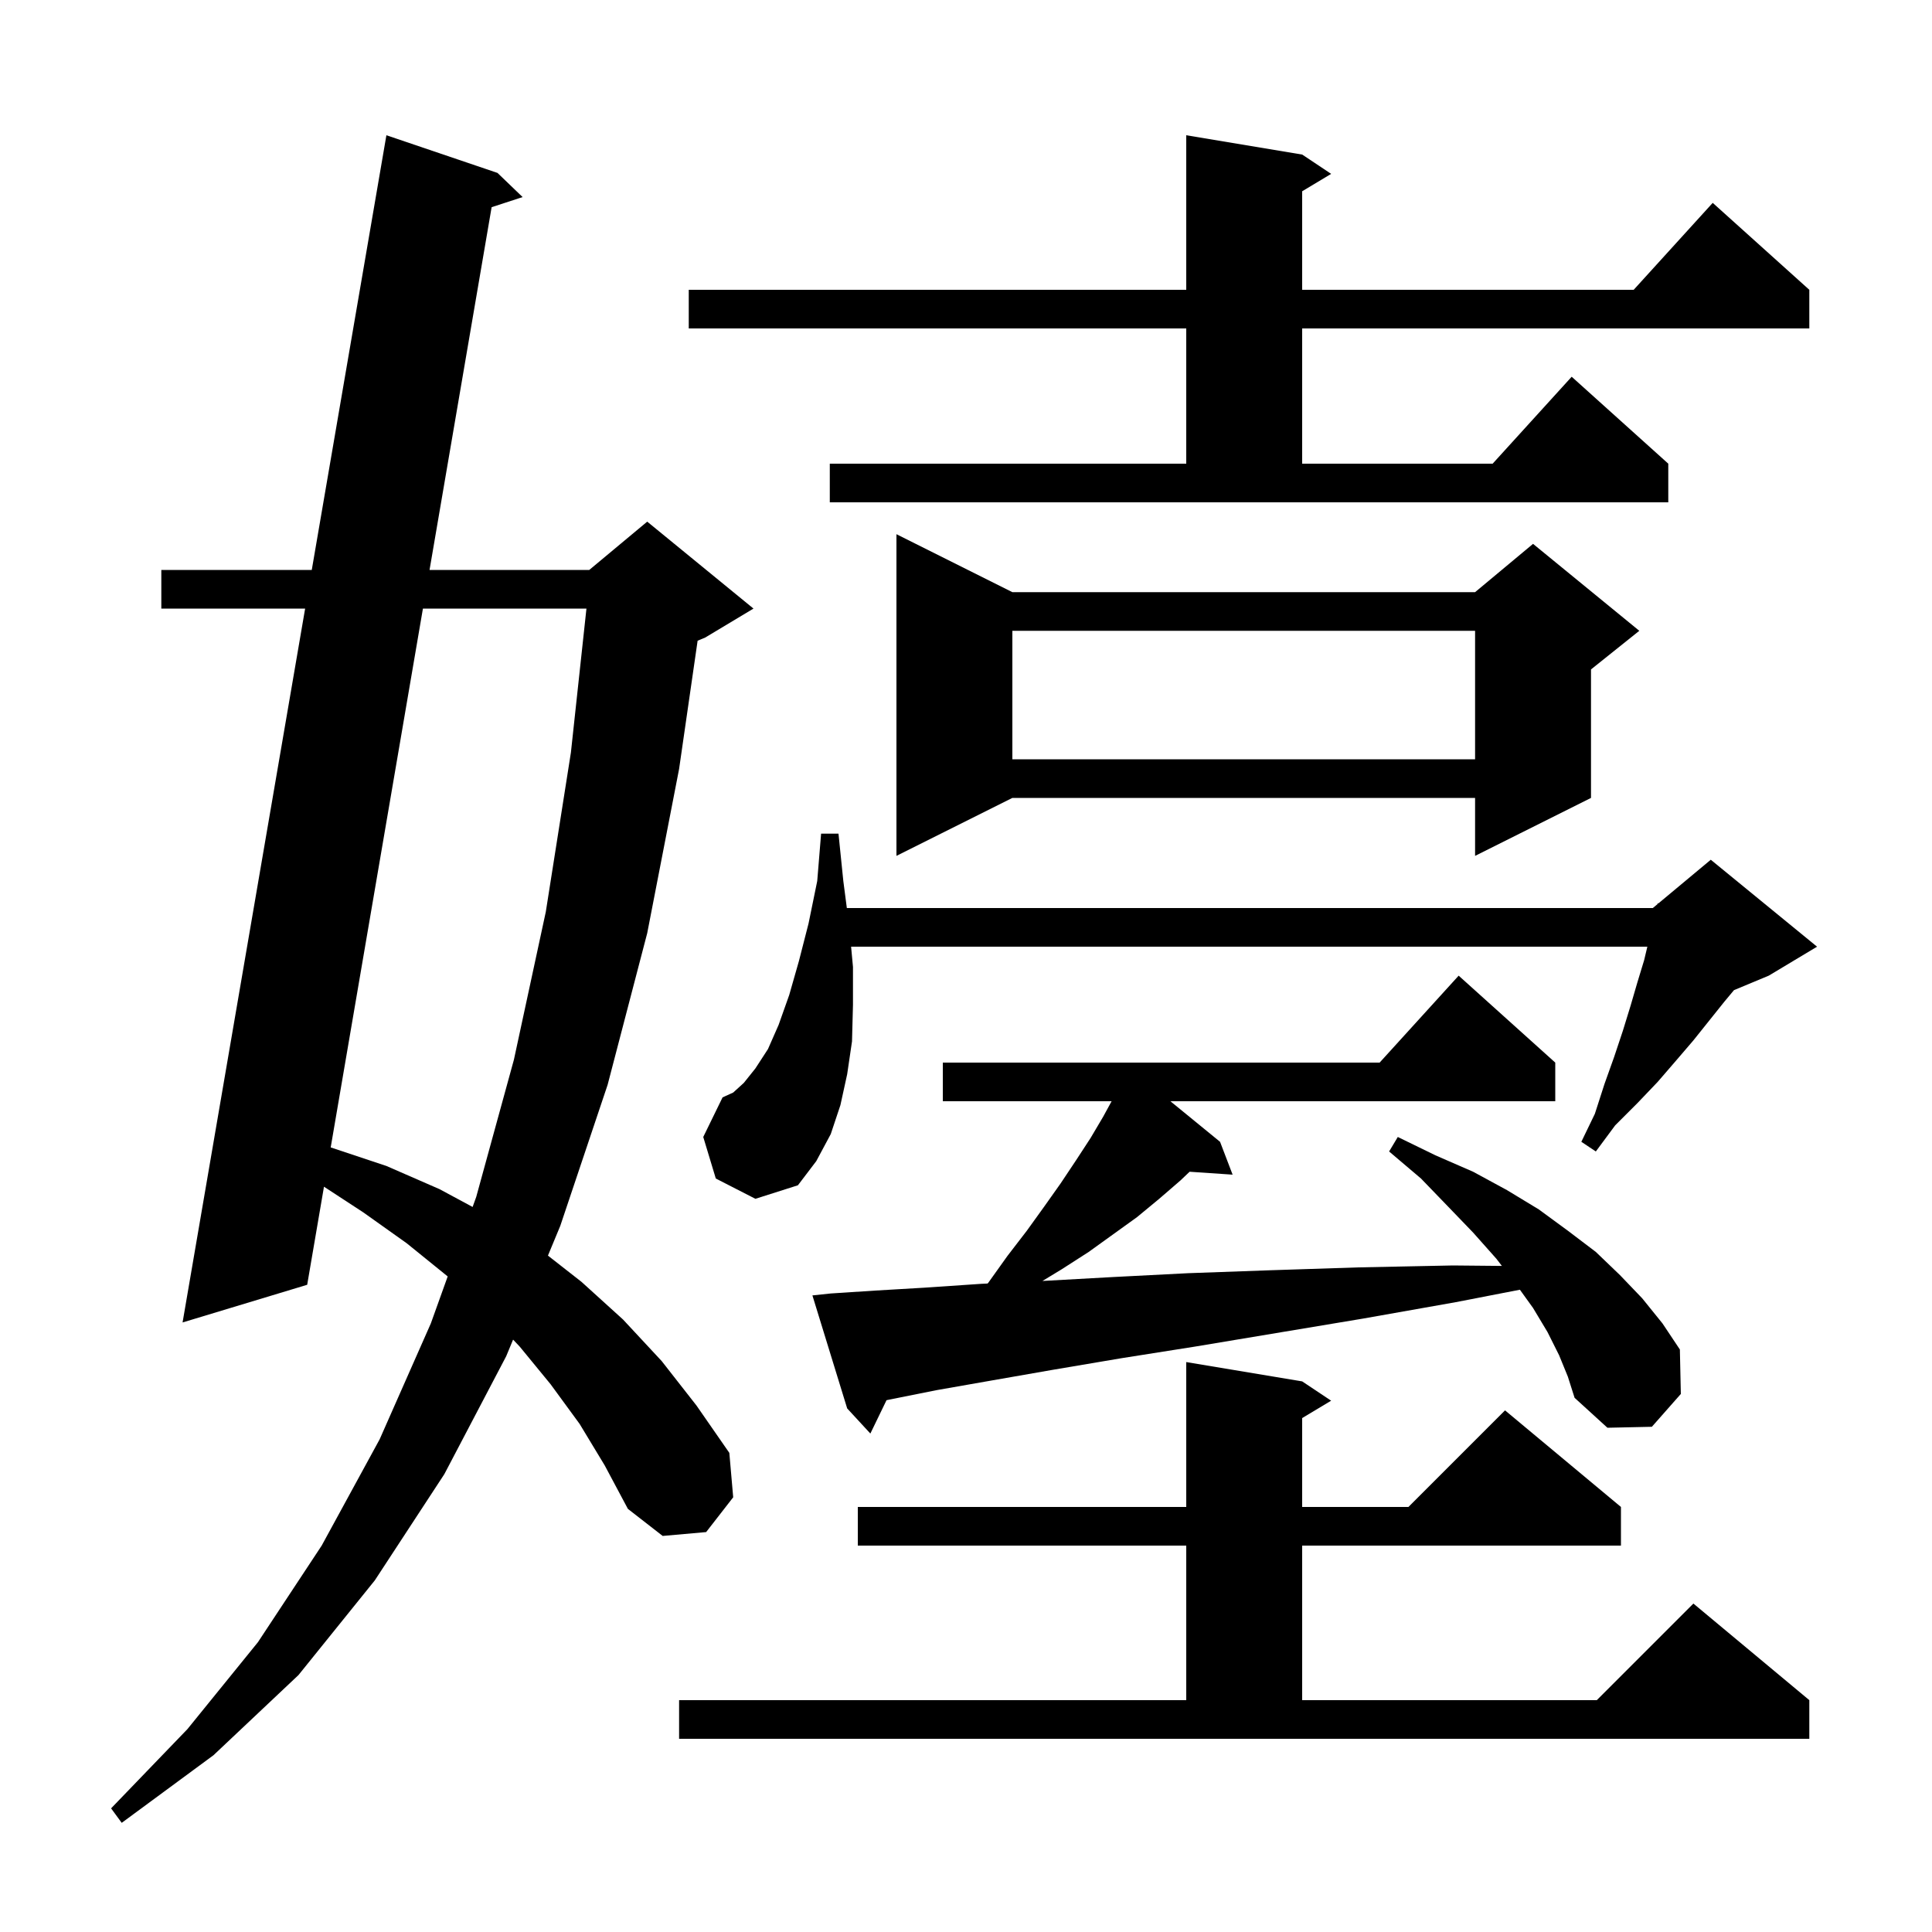 <svg xmlns="http://www.w3.org/2000/svg" xmlns:xlink="http://www.w3.org/1999/xlink" version="1.1" baseProfile="full" viewBox="0 0 200 200" width="200" height="200">
<g fill="black">
<path d="M 60.0 147.4 L 57.0 143.3 L 53.8 139.4 L 53.115 138.677 L 52.4 140.4 L 46.0 152.6 L 38.8 163.6 L 30.9 173.4 L 22.1 181.7 L 12.6 188.7 L 11.5 187.2 L 19.4 179.0 L 26.7 170.0 L 33.3 160.0 L 39.3 149.0 L 44.6 137.0 L 46.344 132.139 L 46.3 132.1 L 42.1 128.7 L 37.6 125.5 L 33.538 122.847 L 31.8 133.0 L 18.9 136.9 L 31.587 63.0 L 16.7 63.0 L 16.7 59.0 L 32.274 59.0 L 40.0 14.0 L 51.5 17.9 L 54.1 20.4 L 50.893 21.449 L 44.466 59.0 L 61.0 59.0 L 67.0 54.0 L 78.0 63.0 L 73.0 66.0 L 72.217 66.326 L 70.3 79.6 L 67.0 96.6 L 62.9 112.3 L 58.0 126.9 L 56.723 129.979 L 60.2 132.7 L 64.5 136.6 L 68.5 140.9 L 72.1 145.5 L 75.5 150.4 L 75.9 155.0 L 73.1 158.6 L 68.6 159.0 L 65.0 156.2 L 62.6 151.7 Z M 70.3 176.0 L 122.8 176.0 L 122.8 160.0 L 88.8 160.0 L 88.8 156.0 L 122.8 156.0 L 122.8 141.0 L 134.8 143.0 L 137.8 145.0 L 134.8 146.8 L 134.8 156.0 L 145.8 156.0 L 155.8 146.0 L 167.8 156.0 L 167.8 160.0 L 134.8 160.0 L 134.8 176.0 L 165.3 176.0 L 175.3 166.0 L 187.3 176.0 L 187.3 180.0 L 70.3 180.0 Z M 161.4 140.3 L 160.2 137.9 L 158.7 135.4 L 157.34 133.511 L 150.7 134.8 L 141.1 136.5 L 123.7 139.4 L 116.1 140.6 L 109.0 141.8 L 102.7 142.9 L 97.0 143.9 L 92.0 144.9 L 91.772 144.948 L 90.1 148.4 L 87.7 145.8 L 84.1 134.1 L 86.0 133.9 L 90.6 133.6 L 95.7 133.3 L 101.6 132.9 L 102.23 132.87 L 102.3 132.8 L 104.3 130.0 L 106.3 127.4 L 108.1 124.9 L 109.8 122.5 L 111.4 120.1 L 112.9 117.8 L 114.2 115.6 L 115.073 114.0 L 97.6 114.0 L 97.6 110.0 L 142.818 110.0 L 151.0 101.0 L 161.0 110.0 L 161.0 114.0 L 121.161 114.0 L 126.3 118.2 L 127.6 121.6 L 123.147 121.298 L 122.2 122.2 L 120.0 124.1 L 117.7 126.0 L 112.7 129.6 L 109.9 131.4 L 107.917 132.604 L 108.0 132.6 L 115.2 132.2 L 123.0 131.8 L 131.4 131.5 L 140.6 131.2 L 150.4 131.0 L 155.476 131.048 L 154.9 130.3 L 152.5 127.6 L 149.9 124.9 L 147.1 122.0 L 143.8 119.2 L 144.7 117.7 L 148.6 119.6 L 152.5 121.3 L 156.0 123.2 L 159.3 125.2 L 162.3 127.4 L 165.2 129.6 L 167.7 132.0 L 170.0 134.4 L 172.1 137.0 L 173.9 139.7 L 174.0 144.3 L 171.0 147.7 L 166.4 147.8 L 163.0 144.7 L 162.3 142.5 Z M 43.781 63.0 L 34.233 118.786 L 34.3 118.8 L 40.0 120.7 L 45.5 123.1 L 48.925 124.944 L 49.3 123.9 L 53.2 109.7 L 56.5 94.4 L 59.1 77.9 L 60.709 63.0 Z M 74.1 122.0 L 72.8 117.7 L 74.8 113.6 L 75.9 113.1 L 77.0 112.1 L 78.2 110.6 L 79.5 108.6 L 80.6 106.1 L 81.7 103.0 L 82.7 99.5 L 83.7 95.6 L 84.6 91.2 L 85.0 86.3 L 86.8 86.3 L 87.3 91.2 L 87.665 94.0 L 171.1 94.0 L 171.577 93.602 L 171.6 93.5 L 171.665 93.529 L 177.1 89.0 L 188.1 98.0 L 183.1 101.0 L 179.5 102.5 L 178.5 103.7 L 175.3 107.7 L 173.5 109.8 L 171.6 112.0 L 169.5 114.2 L 167.2 116.5 L 165.2 119.2 L 163.7 118.2 L 165.1 115.3 L 166.1 112.2 L 167.1 109.4 L 168.0 106.7 L 168.8 104.1 L 169.5 101.7 L 170.2 99.4 L 170.533 98.0 L 88.105 98.0 L 88.3 100.1 L 88.3 104.0 L 88.2 107.8 L 87.7 111.2 L 87.0 114.4 L 86.0 117.4 L 84.5 120.2 L 82.6 122.7 L 78.2 124.1 Z M 104.8 61.3 L 152.7 61.3 L 158.7 56.3 L 169.7 65.3 L 164.7 69.3 L 164.7 82.6 L 152.7 88.6 L 152.7 82.6 L 104.8 82.6 L 92.8 88.6 L 92.8 55.3 Z M 104.8 65.3 L 104.8 78.6 L 152.7 78.6 L 152.7 65.3 Z M 85.9 48.0 L 122.8 48.0 L 122.8 34.0 L 71.3 34.0 L 71.3 30.0 L 122.8 30.0 L 122.8 14.0 L 134.8 16.0 L 137.8 18.0 L 134.8 19.8 L 134.8 30.0 L 169.118 30.0 L 177.3 21.0 L 187.3 30.0 L 187.3 34.0 L 134.8 34.0 L 134.8 48.0 L 154.518 48.0 L 162.7 39.0 L 172.7 48.0 L 172.7 52.0 L 85.9 52.0 Z " />
</g>
</svg>
